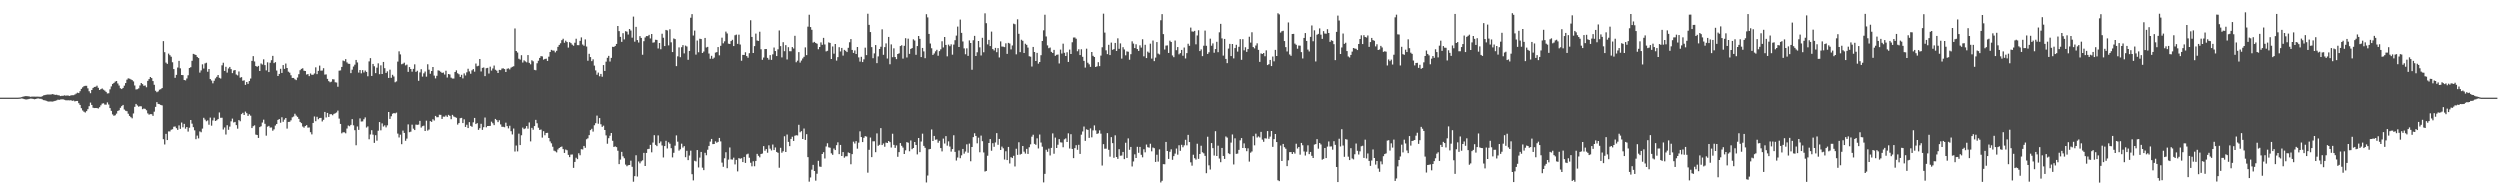 <?xml version="1.0" encoding="UTF-8"?>
<svg xmlns="http://www.w3.org/2000/svg" width="1920" height="150">
  <path d="M0 75.000h1v1.000H0zM1 75.000h1v1.000H1zM2 75.000h1v1.000H2zM3 75.000h1v1.000H3zM4 75.000h1v1.000H4zM5 75.000h1v1.000H5zM6 75.000h1v1.000H6zM7 75.000h1v1.000H7zM8 75.000h1v1.000H8zM9 75.000h1v1.000H9zM10 75.000h1v1.000H10zM11 75.000h1v1.000H11zM12 75.000h1v1.000H12zM13 74.987h1v1.000H13zM14 74.947h1v1.000H14zM15 74.834h1v1.000H15zM16 74.614h1v1.000H16zM17 74.304h1v1.424H17zM18 74.032h1v2.041H18zM19 73.852h1v2.481H19zM20 73.838h1v2.545H20zM21 73.943h1v2.264H21zM22 74.080h1v1.832H22zM23 74.334h1v1.416H23zM24 74.174h1v1.584H24zM25 74.203h1v1.774H25zM26 74.184h1v2.067H26zM27 74.226h1v1.791H27zM28 74.187h1v1.492H28zM29 74.256h1v1.378H29zM30 74.311h1v1.502H30zM31 74.326h1v1.548H31zM32 73.880h1v2.476H32zM33 73.281h1v3.624H33zM34 72.993h1v4.051H34zM35 72.746h1v4.648H35zM36 72.616h1v5.205H36zM37 72.581h1v5.436H37zM38 72.614h1v5.289H38zM39 72.484h1v5.481H39zM40 72.228h1v5.779H40zM41 72.619h1v5.077H41zM42 72.854h1v4.568H42zM43 72.778h1v4.321H43zM44 73.120h1v3.411H44zM45 73.260h1v3.421H45zM46 73.799h1v2.590H46zM47 73.581h1v2.687H47zM48 73.587h1v2.705H48zM49 73.197h1v3.444H49zM50 73.497h1v3.510H50zM51 73.329h1v3.733H51zM52 73.444h1v3.536H52zM53 73.702h1v3.415H53zM54 73.215h1v3.757H54zM55 73.114h1v4.363H55zM56 73.115h1v4.093H56zM57 72.623h1v5.255H57zM58 71.877h1v5.693H58zM59 71.192h1v6.305H59zM60 71.462h1v7.811H60zM61 70.062h1v10.541H61zM62 68.267h1v14.808H62zM63 67.078h1v17.754H63zM64 66.208h1v19.581H64zM65 65.904h1v20.504H65zM66 65.904h1v19.443H66zM67 67.859h1v16.024H67zM68 70.089h1v11.464H68zM69 71.601h1v7.181H69zM70 69.129h1v11.436H70zM71 67.514h1v15.221H71zM72 66.780h1v16.229H72zM73 66.615h1v16.350H73zM74 65.815h1v17.196H74zM75 67.450h1v15.913H75zM76 69.122h1v13.214H76zM77 68.474h1v12.397H77zM78 67.948h1v11.614H78zM79 68.865h1v10.457H79zM80 69.604h1v10.733H80zM81 70.561h1v9.845H81zM82 71.782h1v6.879H82zM83 71.640h1v8.621H83zM84 68.592h1v14.401H84zM85 66.333h1v18.801H85zM86 64.485h1v23.357H86zM87 63.715h1v25.243H87zM88 62.657h1v25.850H88zM89 62.183h1v25.087H89zM90 64.085h1v21.137H90zM91 65.675h1v19.005H91zM92 67.812h1v14.954H92zM93 68.426h1v13.079H93zM94 67.519h1v13.078H94zM95 65.773h1v18.355H95zM96 63.796h1v21.250H96zM97 61.195h1v24.229H97zM98 60.164h1v27.165H98zM99 60.408h1v28.640H99zM100 60.948h1v29.040H100zM101 61.516h1v29.354H101zM102 62.509h1v24.656H102zM103 65.642h1v16.406H103zM104 68.702h1v11.122H104zM105 68.529h1v12.467H105zM106 67.866h1v14.030H106zM107 65.626h1v15.944H107zM108 63.731h1v17.922H108zM109 64.599h1v19.253H109zM110 65.887h1v17.456H110zM111 65.660h1v17.973H111zM112 67.044h1v17.658H112zM113 62.121h1v24.951H113zM114 60.713h1v27.364H114zM115 59.120h1v28.523H115zM116 59.951h1v27.757H116zM117 62.246h1v26.714H117zM118 65.129h1v20.623H118zM119 69.660h1v12.408H119zM120 70.808h1v7.623H120zM121 70.211h1v9.621H121zM122 68.890h1v11.138H122zM123 68.526h1v12.096H123zM124 67.628h1v13.340H124zM125 31.608h1v75.275H125zM126 40.096h1v70.866H126zM127 48.066h1v54.743H127zM128 49.045h1v58.515H128zM129 41.190h1v59.728H129zM130 42.409h1v58.566H130zM131 43.548h1v56.074H131zM132 47.842h1v51.417H132zM133 53.037h1v44.294H133zM134 59.732h1v37.417H134zM135 57.487h1v40.978H135zM136 51.866h1v47.884H136zM137 46.731h1v49.575H137zM138 52.484h1v46.498H138zM139 57.604h1v36.520H139zM140 57.684h1v40.109H140zM141 61.421h1v33.730H141zM142 61.731h1v37.101H142zM143 60.253h1v37.275H143zM144 57.827h1v43.244H144zM145 52.248h1v45.832H145zM146 51.601h1v40.580H146zM147 46.683h1v48.285H147zM148 41.353h1v56.338H148zM149 41.772h1v58.314H149zM150 42.252h1v64.642H150zM151 43.702h1v60.415H151zM152 44.596h1v61.683H152zM153 55.755h1v45.143H153zM154 54.073h1v47.496H154zM155 49.405h1v49.361H155zM156 52.633h1v37.851H156zM157 48.693h1v43.162H157zM158 48.182h1v44.938H158zM159 55.090h1v37.387H159zM160 53.013h1v42.767H160zM161 60.706h1v29.600H161zM162 61.849h1v34.676H162zM163 63.986h1v28.554H163zM164 62.003h1v28.366H164zM165 60.200h1v32.727H165zM166 58.981h1v33.364H166zM167 57.625h1v33.804H167zM168 59.758h1v26.608H168zM169 60.300h1v30.169H169zM170 50.160h1v40.252H170zM171 48.199h1v51.288H171zM172 54.492h1v43.406H172zM173 51.307h1v52.041H173zM174 55.754h1v40.424H174zM175 52.594h1v47.069H175zM176 51.426h1v45.783H176zM177 53.082h1v40.092H177zM178 56.147h1v34.943H178zM179 54.106h1v39.948H179zM180 53.767h1v39.853H180zM181 57.256h1v38.851H181zM182 57.902h1v40.906H182zM183 54.887h1v37.330H183zM184 59.648h1v33.502H184zM185 59.215h1v28.437H185zM186 61.990h1v24.619H186zM187 61.700h1v26.607H187zM188 65.170h1v20.532H188zM189 62.998h1v23.921H189zM190 64.419h1v24.602H190zM191 62.258h1v25.493H191zM192 60.297h1v28.549H192zM193 46.728h1v51.647H193zM194 43.096h1v53.819H194zM195 47.211h1v49.045H195zM196 50.685h1v52.677H196zM197 51.279h1v52.405H197zM198 50.595h1v55.359H198zM199 54.549h1v43.094H199zM200 48.737h1v48.210H200zM201 49.559h1v44.559H201zM202 45.555h1v46.333H202zM203 50.027h1v45.036H203zM204 54.054h1v50.162H204zM205 47.886h1v49.372H205zM206 55.331h1v41.349H206zM207 48.164h1v49.845H207zM208 46.247h1v51.665H208zM209 42.922h1v57.465H209zM210 48.475h1v50.828H210zM211 47.724h1v48.687H211zM212 54.177h1v41.060H212zM213 58.372h1v33.712H213zM214 56.804h1v34.632H214zM215 52.836h1v41.443H215zM216 55.991h1v34.049H216zM217 49.966h1v43.580H217zM218 52.882h1v38.951H218zM219 48.778h1v41.862H219zM220 52.200h1v46.587H220zM221 55.017h1v38.625H221zM222 55.793h1v37.766H222zM223 57.793h1v34.602H223zM224 59.864h1v30.234H224zM225 59.857h1v29.646H225zM226 60.859h1v26.513H226zM227 61.558h1v27.238H227zM228 59.563h1v30.180H228zM229 56.993h1v34.274H229zM230 53.926h1v39.699H230zM231 52.887h1v41.672H231zM232 52.426h1v44.774H232zM233 54.330h1v43.740H233zM234 54.540h1v42.269H234zM235 57.220h1v38.877H235zM236 56.858h1v41.184H236zM237 58.488h1v39.425H237zM238 56.408h1v45.097H238zM239 57.450h1v45.746H239zM240 57.399h1v37.026H240zM241 56.400h1v33.059H241zM242 51.702h1v41.362H242zM243 56.953h1v32.750H243zM244 54.422h1v37.180H244zM245 50.407h1v40.259H245zM246 54.292h1v36.215H246zM247 54.146h1v39.130H247zM248 52.379h1v39.650H248zM249 57.282h1v28.659H249zM250 57.148h1v33.064H250zM251 60.553h1v26.205H251zM252 62.303h1v27.495H252zM253 63.171h1v24.519H253zM254 62.696h1v25.007H254zM255 60.834h1v27.668H255zM256 60.995h1v26.453H256zM257 63.200h1v23.785H257zM258 63.411h1v22.957H258zM259 66.618h1v18.312H259zM260 54.283h1v36.807H260zM261 54.052h1v41.153H261zM262 51.391h1v51.026H262zM263 46.478h1v55.113H263zM264 46.999h1v54.632H264zM265 45.411h1v56.965H265zM266 47.911h1v50.826H266zM267 48.940h1v47.448H267zM268 49.030h1v47.934H268zM269 56.174h1v39.732H269zM270 53.499h1v38.001H270zM271 51.090h1v45.179H271zM272 49.667h1v50.304H272zM273 46.040h1v65.541H273zM274 47.979h1v49.164H274zM275 55.782h1v43.950H275zM276 53.779h1v37.135H276zM277 56.309h1v37.042H277zM278 53.867h1v39.353H278zM279 55.638h1v35.963H279zM280 54.156h1v35.988H280zM281 55.237h1v42.729H281zM282 58.548h1v38.539H282zM283 47.165h1v59.816H283zM284 44.648h1v58.610H284zM285 58.327h1v41.675H285zM286 49.084h1v54.329H286zM287 50.904h1v58.813H287zM288 56.158h1v47.696H288zM289 51.948h1v56.073H289zM290 48.661h1v51.731H290zM291 56.976h1v36.763H291zM292 50.168h1v49.943H292zM293 56.832h1v37.924H293zM294 47.566h1v49.616H294zM295 52.390h1v43.866H295zM296 56.033h1v41.815H296zM297 54.764h1v41.470H297zM298 59.869h1v26.125H298zM299 53.499h1v37.835H299zM300 59.756h1v29.516H300zM301 57.447h1v29.900H301zM302 58.744h1v28.081H302zM303 63.193h1v23.901H303zM304 62.502h1v23.953H304zM305 47.309h1v55.271H305zM306 39.420h1v66.164H306zM307 41.790h1v61.653H307zM308 49.358h1v61.388H308zM309 48.915h1v51.369H309zM310 48.138h1v53.934H310zM311 50.249h1v57.874H311zM312 49.616h1v56.845H312zM313 55.174h1v40.346H313zM314 51.505h1v50.023H314zM315 52.979h1v48.130H315zM316 55.046h1v40.679H316zM317 52.905h1v45.893H317zM318 49.430h1v50.444H318zM319 55.184h1v40.506H319zM320 54.340h1v41.550H320zM321 62.054h1v33.647H321zM322 55.583h1v37.220H322zM323 53.122h1v44.890H323zM324 58.837h1v38.106H324zM325 56.330h1v40.205H325zM326 54.916h1v45.676H326zM327 58.875h1v33.807H327zM328 49.336h1v50.963H328zM329 53.488h1v46.003H329zM330 56.603h1v36.404H330zM331 54.516h1v39.090H331zM332 51.438h1v40.143H332zM333 58.055h1v34.510H333zM334 60.228h1v28.824H334zM335 58.231h1v31.815H335zM336 54.004h1v36.017H336zM337 54.316h1v33.778H337zM338 55.119h1v33.084H338zM339 55.995h1v35.335H339zM340 55.723h1v33.827H340zM341 57.231h1v32.440H341zM342 54.315h1v34.340H342zM343 59.534h1v30.205H343zM344 56.816h1v31.389H344zM345 57.198h1v31.811H345zM346 59.631h1v31.923H346zM347 60.322h1v27.872H347zM348 60.291h1v29.172H348zM349 55.291h1v34.654H349zM350 54.030h1v36.431H350zM351 56.268h1v39.420H351zM352 57.035h1v37.491H352zM353 59.078h1v31.681H353zM354 57.450h1v33.073H354zM355 60.193h1v34.326H355zM356 56.357h1v35.300H356zM357 57.934h1v39.532H357zM358 55.541h1v40.245H358zM359 52.813h1v45.556H359zM360 54.853h1v38.947H360zM361 56.639h1v40.032H361zM362 54.008h1v43.396H362zM363 53.034h1v40.903H363zM364 55.052h1v35.540H364zM365 48.799h1v46.494H365zM366 50.903h1v43.663H366zM367 50.486h1v49.243H367zM368 45.331h1v53.140H368zM369 54.905h1v40.158H369zM370 52.121h1v47.610H370zM371 51.813h1v45.880H371zM372 58.463h1v31.797H372zM373 52.367h1v45.444H373zM374 52.133h1v44.644H374zM375 56.480h1v40.295H375zM376 51.193h1v45.477H376zM377 54.213h1v39.204H377zM378 52.569h1v42.079H378zM379 50.351h1v45.771H379zM380 53.533h1v37.801H380zM381 54.255h1v38.018H381zM382 56.069h1v37.748H382zM383 53.683h1v38.676H383zM384 53.868h1v41.674H384zM385 52.609h1v44.750H385zM386 52.503h1v44.884H386zM387 53.061h1v44.704H387zM388 55.321h1v38.897H388zM389 52.785h1v44.107H389zM390 52.456h1v46.175H390zM391 53.306h1v43.234H391zM392 51.927h1v48.823H392zM393 51.306h1v51.986H393zM394 50.870h1v47.846H394zM395 21.878h1v94.493H395zM396 39.146h1v72.601H396zM397 40.325h1v75.940H397zM398 45.121h1v57.527H398zM399 45.788h1v65.626H399zM400 42.398h1v61.506H400zM401 48.019h1v49.968H401zM402 46.343h1v52.815H402zM403 47.132h1v51.478H403zM404 47.878h1v48.960H404zM405 42.282h1v56.531H405zM406 48.280h1v45.795H406zM407 49.399h1v59.206H407zM408 46.266h1v51.916H408zM409 47.105h1v52.507H409zM410 53.647h1v43.158H410zM411 53.978h1v38.091H411zM412 48.575h1v46.077H412zM413 46.665h1v51.438H413zM414 44.500h1v55.275H414zM415 43.085h1v56.405H415zM416 43.339h1v62.335H416zM417 45.801h1v54.976H417zM418 45.277h1v58.597H418zM419 45.066h1v57.063H419zM420 46.787h1v55.180H420zM421 43.538h1v62.437H421zM422 39.959h1v68.646H422zM423 38.307h1v71.796H423zM424 38.820h1v73.878H424zM425 38.842h1v76.856H425zM426 40.230h1v75.969H426zM427 39.026h1v78.007H427zM428 35.982h1v78.816H428zM429 34.526h1v79.151H429zM430 33.229h1v79.716H430zM431 30.886h1v81.648H431zM432 29.731h1v84.779H432zM433 32.803h1v84.662H433zM434 31.214h1v83.610H434zM435 32.315h1v83.102H435zM436 36.569h1v82.367H436zM437 32.366h1v88.311H437zM438 33.149h1v85.585H438zM439 34.328h1v84.290H439zM440 35.106h1v93.838H440zM441 32.834h1v91.529H441zM442 29.732h1v91.419H442zM443 34.638h1v87.573H443zM444 34.708h1v83.023H444zM445 31.368h1v87.851H445zM446 28.726h1v85.863H446zM447 34.186h1v80.613H447zM448 35.117h1v76.967H448zM449 30.255h1v83.261H449zM450 35.717h1v71.228H450zM451 46.635h1v59.594H451zM452 41.344h1v62.459H452zM453 43.824h1v56.127H453zM454 46.954h1v51.940H454zM455 45.565h1v55.521H455zM456 50.385h1v45.813H456zM457 54.050h1v40.569H457zM458 57.389h1v31.390H458zM459 55.772h1v39.277H459zM460 58.562h1v32.098H460zM461 56.770h1v38.686H461zM462 58.938h1v38.502H462zM463 49.984h1v46.521H463zM464 54.473h1v45.359H464zM465 47.374h1v56.614H465zM466 44.382h1v66.026H466zM467 42.916h1v63.204H467zM468 47.266h1v56.997H468zM469 44.460h1v57.679H469zM470 35.924h1v72.185H470zM471 36.057h1v76.794H471zM472 35.280h1v77.129H472zM473 33.720h1v79.281H473zM474 19.946h1v95.797H474zM475 23.912h1v102.160H475zM476 28.336h1v94.232H476zM477 32.139h1v84.494H477zM478 25.489h1v94.595H478zM479 30.266h1v91.267H479zM480 23.968h1v102.429H480zM481 24.317h1v103.362H481zM482 26.517h1v100.365H482zM483 22.297h1v104.403H483zM484 23.465h1v99.913H484zM485 28.917h1v99.166H485zM486 12.739h1v126.808H486zM487 31.978h1v103.300H487zM488 20.644h1v98.601H488zM489 30.796h1v104.783H489zM490 32.690h1v91.323H490zM491 27.771h1v97.644H491zM492 29.158h1v94.725H492zM493 42.014h1v81.126H493zM494 31.626h1v85.794H494zM495 28.754h1v98.749H495zM496 27.699h1v89.737H496zM497 27.728h1v86.786H497zM498 26.776h1v87.509H498zM499 29.526h1v81.720H499zM500 26.096h1v90.903H500zM501 32.749h1v76.726H501zM502 32.520h1v71.328H502zM503 30.506h1v80.743H503zM504 30.675h1v81.569H504zM505 37.197h1v66.772H505zM506 33.015h1v76.975H506zM507 37.858h1v70.794H507zM508 25.903h1v85.797H508zM509 28.980h1v91.938H509zM510 35.358h1v76.844H510zM511 22.980h1v85.158H511zM512 23.417h1v90.621H512zM513 34.845h1v74.425H513zM514 22.468h1v87.940H514zM515 32.506h1v81.305H515zM516 39.998h1v80.864H516zM517 29.566h1v87.807H517zM518 30.044h1v81.822H518zM519 50.774h1v53.230H519zM520 43.256h1v65.560H520zM521 36.426h1v79.255H521zM522 43.949h1v70.703H522zM523 36.241h1v74.077H523zM524 34.649h1v78.725H524zM525 41.016h1v71.235H525zM526 35.005h1v85.706H526zM527 35.669h1v80.145H527zM528 45.910h1v77.056H528zM529 39.100h1v80.344H529zM530 13.623h1v102.110H530zM531 10.862h1v122.903H531zM532 27.266h1v111.289H532zM533 23.501h1v99.940H533zM534 41.920h1v82.025H534zM535 31.120h1v84.142H535zM536 40.165h1v88.439H536zM537 29.773h1v91.275H537zM538 30.019h1v86.673H538zM539 40.718h1v88.055H539zM540 39.572h1v91.103H540zM541 29.147h1v88.199H541zM542 36.473h1v82.749H542zM543 35.984h1v79.026H543zM544 41.123h1v70.943H544zM545 45.083h1v63.651H545zM546 42.841h1v63.846H546zM547 45.175h1v65.498H547zM548 44.260h1v66.342H548zM549 40.422h1v68.142H549zM550 40.017h1v69.587H550zM551 36.170h1v72.791H551zM552 42.472h1v63.441H552zM553 35.186h1v73.403H553zM554 28.937h1v95.945H554zM555 33.267h1v94.821H555zM556 31.767h1v89.767H556zM557 24.289h1v92.674H557zM558 25.699h1v103.471H558zM559 33.551h1v89.018H559zM560 33.798h1v79.474H560zM561 31.533h1v90.900H561zM562 30.550h1v92.043H562zM563 35.385h1v85.716H563zM564 27.094h1v99.187H564zM565 26.595h1v96.199H565zM566 33.681h1v97.936H566zM567 26.613h1v94.850H567zM568 34.212h1v87.696H568zM569 46.663h1v74.810H569zM570 42.113h1v82.351H570zM571 42.235h1v78.282H571zM572 40.136h1v84.983H572zM573 43.081h1v75.513H573zM574 44.342h1v73.679H574zM575 40.859h1v80.282H575zM576 15.557h1v109.411H576zM577 28.376h1v99.342H577zM578 40.680h1v83.150H578zM579 35.423h1v92.254H579zM580 25.787h1v97.789H580zM581 31.113h1v87.052H581zM582 31.440h1v88.217H582zM583 24.356h1v96.461H583zM584 37.828h1v80.466H584zM585 45.930h1v71.980H585zM586 44.162h1v68.050H586zM587 37.684h1v78.080H587zM588 37.619h1v76.857H588zM589 44.425h1v72.898H589zM590 45.841h1v65.773H590zM591 42.364h1v71.814H591zM592 45.991h1v69.543H592zM593 41.709h1v69.309H593zM594 36.532h1v78.700H594zM595 39.201h1v74.067H595zM596 43.065h1v73.619H596zM597 37.909h1v79.442H597zM598 23.394h1v105.407H598zM599 35.438h1v78.096H599zM600 44.065h1v73.260H600zM601 32.401h1v83.767H601zM602 39.310h1v65.351H602zM603 34.652h1v82.075H603zM604 45.664h1v57.670H604zM605 36.271h1v72.667H605zM606 39.343h1v72.903H606zM607 39.359h1v67.355H607zM608 36.153h1v68.881H608zM609 37.286h1v70.939H609zM610 27.489h1v76.741H610zM611 47.831h1v56.021H611zM612 46.568h1v57.463H612zM613 40.042h1v55.824H613zM614 48.082h1v53.496H614zM615 46.485h1v54.207H615zM616 44.891h1v61.879H616zM617 43.608h1v55.109H617zM618 36.402h1v71.085H618zM619 42.332h1v60.743H619zM620 20.473h1v100.209H620zM621 11.294h1v128.230H621zM622 20.776h1v115.507H622zM623 22.879h1v107.408H623zM624 32.734h1v93.894H624zM625 32.175h1v99.128H625zM626 33.021h1v105.733H626zM627 33.598h1v99.813H627zM628 37.845h1v85.652H628zM629 36.121h1v91.759H629zM630 32.557h1v95.591H630zM631 34.382h1v83.872H631zM632 29.078h1v87.813H632zM633 34.174h1v87.548H633zM634 39.454h1v73.015H634zM635 39.024h1v71.027H635zM636 32.575h1v80.572H636zM637 32.991h1v80.450H637zM638 45.321h1v72.459H638zM639 35.686h1v83.195H639zM640 41.227h1v72.847H640zM641 33.789h1v81.460H641zM642 46.518h1v64.977H642zM643 43.855h1v65.480H643zM644 36.265h1v82.110H644zM645 39.520h1v71.809H645zM646 36.834h1v82.990H646zM647 42.679h1v74.094H647zM648 38.297h1v82.773H648zM649 39.033h1v81.007H649zM650 40.006h1v80.025H650zM651 36.718h1v80.384H651zM652 32.477h1v85.099H652zM653 29.988h1v96.152H653zM654 38.328h1v80.029H654zM655 40.672h1v68.138H655zM656 38.768h1v71.453H656zM657 41.486h1v66.917H657zM658 36.115h1v78.074H658zM659 44.083h1v65.484H659zM660 47.335h1v53.551H660zM661 43.602h1v61.690H661zM662 47.660h1v61.441H662zM663 45.588h1v60.262H663zM664 36.599h1v67.935H664zM665 42.365h1v62.538H665zM666 10.570h1v122.020H666zM667 19.098h1v95.949H667zM668 24.650h1v80.961H668zM669 36.177h1v84.487H669zM670 44.722h1v63.817H670zM671 41.035h1v67.451H671zM672 34.621h1v82.281H672zM673 48.464h1v53.982H673zM674 43.297h1v68.664H674zM675 37.640h1v73.582H675zM676 35.914h1v62.491H676zM677 22.515h1v88.920H677zM678 42.110h1v68.050H678zM679 36.210h1v76.494H679zM680 33.334h1v76.206H680zM681 44.941h1v64.889H681zM682 28.372h1v79.904H682zM683 49.357h1v59.781H683zM684 34.076h1v79.217H684zM685 43.905h1v58.808H685zM686 37.140h1v74.143H686zM687 43.825h1v69.760H687zM688 45.435h1v66.224H688zM689 41.447h1v78.997H689zM690 40.960h1v75.855H690zM691 35.355h1v74.533H691zM692 34.744h1v77.207H692zM693 45.010h1v68.328H693zM694 35.166h1v83.109H694zM695 29.324h1v86.140H695zM696 44.128h1v65.025H696zM697 29.696h1v79.932H697zM698 41.370h1v74.782H698zM699 37.589h1v70.304H699zM700 36.898h1v77.670H700zM701 30.187h1v83.459H701zM702 31.109h1v77.933H702zM703 42.100h1v69.280H703zM704 35.384h1v83.175H704zM705 27.644h1v78.326H705zM706 29.864h1v86.984H706zM707 43.822h1v64.867H707zM708 36.789h1v65.856H708zM709 39.482h1v72.554H709zM710 44.702h1v68.800H710zM711 10.885h1v129.267H711zM712 13.363h1v121.430H712zM713 26.057h1v88.615H713zM714 33.440h1v80.940H714zM715 37.073h1v62.331H715zM716 42.193h1v66.077H716zM717 41.073h1v63.326H717zM718 39.399h1v67.920H718zM719 38.255h1v68.810H719zM720 42.826h1v66.784H720zM721 39.270h1v68.845H721zM722 37.886h1v75.826H722zM723 31.708h1v84.590H723zM724 36.446h1v70.000H724zM725 28.417h1v81.803H725zM726 34.502h1v70.029H726zM727 43.258h1v68.603H727zM728 34.256h1v74.302H728zM729 35.474h1v77.062H729zM730 34.024h1v82.424H730zM731 41.986h1v72.485H731zM732 34.240h1v69.653H732zM733 30.859h1v85.754H733zM734 27.339h1v95.960H734zM735 20.411h1v100.556H735zM736 36.105h1v79.462H736zM737 15.041h1v106.434H737zM738 25.224h1v94.054H738zM739 31.857h1v82.530H739zM740 37.179h1v80.829H740zM741 41.700h1v74.670H741zM742 37.125h1v73.713H742zM743 42.901h1v74.415H743zM744 31.018h1v79.249H744zM745 33.023h1v90.850H745zM746 53.540h1v59.344H746zM747 30.899h1v74.394H747zM748 27.567h1v74.797H748zM749 42.991h1v61.432H749zM750 40.127h1v69.945H750zM751 31.483h1v74.243H751zM752 36.351h1v80.579H752zM753 42.599h1v61.560H753zM754 29.056h1v79.378H754zM755 40.157h1v76.960H755zM756 10.248h1v121.463H756zM757 17.817h1v113.461H757zM758 34.120h1v85.509H758zM759 30.631h1v79.203H759zM760 35.373h1v71.434H760zM761 24.260h1v91.516H761zM762 37.676h1v72.322H762zM763 38.782h1v73.947H763zM764 36.748h1v72.654H764zM765 40.065h1v62.202H765zM766 36.953h1v74.261H766zM767 44.145h1v62.546H767zM768 31.782h1v83.429H768zM769 35.733h1v76.873H769zM770 35.864h1v78.073H770zM771 36.182h1v86.342H771zM772 33.270h1v82.888H772zM773 41.356h1v81.564H773zM774 32.921h1v79.909H774zM775 33.421h1v92.100H775zM776 37.954h1v82.786H776zM777 34.902h1v86.494H777zM778 18.153h1v101.521H778zM779 18.634h1v109.237H779zM780 41.719h1v72.488H780zM781 14.839h1v104.106H781zM782 25.938h1v83.305H782zM783 40.063h1v78.657H783zM784 30.528h1v87.629H784zM785 31.332h1v80.805H785zM786 40.704h1v75.790H786zM787 33.586h1v84.390H787zM788 34.450h1v79.857H788zM789 36.548h1v81.693H789zM790 43.200h1v69.908H790zM791 43.526h1v67.343H791zM792 51.106h1v53.878H792zM793 36.042h1v67.443H793zM794 39.926h1v70.540H794zM795 46.836h1v64.354H795zM796 40.610h1v65.617H796zM797 48.901h1v65.125H797zM798 47.616h1v55.729H798zM799 42.372h1v67.111H799zM800 31.478h1v81.173H800zM801 23.316h1v116.764H801zM802 11.324h1v122.191H802zM803 28.009h1v86.999H803zM804 34.850h1v81.736H804zM805 37.011h1v77.111H805zM806 36.495h1v82.904H806zM807 39.819h1v73.733H807zM808 40.684h1v61.744H808zM809 38.287h1v79.798H809zM810 42.841h1v62.842H810zM811 42.077h1v71.599H811zM812 41.855h1v69.290H812zM813 48.739h1v58.127H813zM814 38.086h1v71.243H814zM815 41.099h1v68.369H815zM816 33.535h1v79.561H816zM817 40.541h1v66.444H817zM818 42.990h1v63.306H818zM819 40.126h1v68.907H819zM820 47.548h1v54.842H820zM821 38.078h1v76.014H821zM822 41.458h1v61.629H822zM823 32.485h1v81.895H823zM824 28.818h1v92.611H824zM825 28.762h1v85.017H825zM826 29.741h1v81.785H826zM827 39.371h1v75.690H827zM828 37.833h1v73.378H828zM829 42.269h1v75.975H829zM830 37.815h1v65.623H830zM831 43.616h1v57.330H831zM832 46.741h1v50.443H832zM833 51.926h1v56.281H833zM834 37.377h1v61.952H834zM835 48.198h1v51.570H835zM836 49.416h1v56.457H836zM837 51.333h1v47.272H837zM838 39.960h1v65.495H838zM839 42.853h1v57.285H839zM840 43.794h1v52.521H840zM841 51.458h1v48.689H841zM842 50.930h1v51.948H842zM843 47.750h1v54.635H843zM844 50.806h1v49.312H844zM845 42.695h1v59.939H845zM846 36.311h1v90.826H846zM847 10.480h1v100.190H847zM848 25.020h1v89.196H848zM849 38.631h1v75.548H849zM850 41.587h1v60.672H850zM851 34.397h1v80.660H851zM852 42.313h1v78.030H852zM853 32.733h1v72.582H853zM854 38.259h1v71.660H854zM855 37.712h1v83.502H855zM856 32.957h1v70.996H856zM857 39.124h1v81.446H857zM858 29.420h1v92.569H858zM859 37.461h1v77.110H859zM860 33.339h1v86.286H860zM861 45.031h1v74.416H861zM862 36.265h1v80.440H862zM863 37.975h1v84.237H863zM864 42.502h1v67.097H864zM865 39.492h1v81.789H865zM866 39.715h1v66.552H866zM867 45.858h1v69.201H867zM868 41.618h1v71.223H868zM869 31.745h1v96.109H869zM870 33.496h1v90.489H870zM871 36.911h1v81.620H871zM872 34.003h1v87.365H872zM873 37.688h1v75.057H873zM874 39.136h1v78.227H874zM875 34.798h1v78.061H875zM876 36.554h1v82.355H876zM877 30.145h1v90.710H877zM878 43.251h1v71.366H878zM879 34.432h1v82.566H879zM880 44.604h1v66.375H880zM881 39.644h1v73.394H881zM882 40.514h1v72.902H882zM883 33.517h1v76.869H883zM884 44.981h1v71.265H884zM885 31.121h1v82.158H885zM886 46.929h1v66.892H886zM887 44.252h1v80.108H887zM888 32.297h1v86.521H888zM889 41.150h1v82.960H889zM890 41.825h1v72.896H890zM891 15.573h1v124.583H891zM892 10.831h1v128.029H892zM893 26.214h1v99.844H893zM894 38.030h1v88.116H894zM895 35.039h1v73.975H895zM896 34.848h1v81.130H896zM897 40.659h1v81.426H897zM898 31.222h1v85.354H898zM899 32.277h1v82.402H899zM900 42.573h1v80.167H900zM901 43.915h1v76.007H901zM902 31.124h1v86.816H902zM903 38.540h1v75.535H903zM904 36.146h1v82.639H904zM905 41.715h1v69.840H905zM906 40.808h1v74.984H906zM907 38.368h1v72.818H907zM908 42.813h1v70.308H908zM909 36.504h1v75.099H909zM910 44.910h1v62.473H910zM911 40.822h1v70.798H911zM912 33.581h1v70.020H912zM913 35.171h1v73.932H913zM914 21.223h1v103.436H914zM915 24.151h1v103.088H915zM916 24.298h1v94.519H916zM917 23.726h1v97.752H917zM918 34.066h1v88.496H918zM919 27.230h1v83.152H919zM920 23.245h1v98.785H920zM921 39.239h1v79.011H921zM922 37.922h1v74.023H922zM923 43.120h1v73.810H923zM924 35.128h1v82.650H924zM925 23.491h1v96.227H925zM926 35.163h1v97.870H926zM927 41.411h1v63.607H927zM928 40.132h1v86.822H928zM929 29.719h1v100.472H929zM930 35.127h1v74.724H930zM931 33.315h1v80.430H931zM932 40.503h1v78.969H932zM933 37.702h1v63.058H933zM934 32.111h1v87.720H934zM935 40.072h1v71.802H935zM936 24.841h1v96.889H936zM937 18.330h1v106.254H937zM938 29.470h1v84.142H938zM939 42.720h1v77.034H939zM940 29.926h1v92.148H940zM941 45.264h1v59.527H941zM942 48.494h1v57.200H942zM943 37.323h1v80.363H943zM944 33.682h1v84.709H944zM945 43.068h1v66.433H945zM946 33.787h1v69.458H946zM947 44.863h1v81.468H947zM948 36.914h1v69.338H948zM949 34.422h1v83.750H949zM950 39.651h1v78.308H950zM951 35.923h1v79.152H951zM952 30.037h1v77.723H952zM953 45.913h1v60.138H953zM954 30.127h1v83.560H954zM955 38.660h1v71.469H955zM956 36.314h1v77.399H956zM957 39.817h1v76.305H957zM958 37.660h1v76.269H958zM959 28.209h1v95.895H959zM960 32.700h1v84.567H960zM961 24.785h1v91.515H961zM962 36.171h1v68.441H962zM963 37.152h1v74.459H963zM964 34.975h1v67.705H964zM965 33.294h1v72.319H965zM966 38.291h1v66.442H966zM967 47.504h1v58.048H967zM968 41.025h1v60.234H968zM969 41.455h1v65.741H969zM970 40.695h1v68.209H970zM971 43.209h1v62.996H971zM972 38.668h1v67.731H972zM973 49.962h1v50.691H973zM974 49.287h1v57.321H974zM975 46.005h1v58.903H975zM976 50.749h1v49.864H976zM977 43.425h1v69.383H977zM978 47.095h1v59.772H978zM979 38.291h1v64.632H979zM980 43.013h1v66.102H980zM981 10.188h1v128.261H981zM982 11.062h1v128.065H982zM983 25.049h1v86.706H983zM984 23.995h1v99.650H984zM985 23.642h1v86.884H985zM986 31.528h1v81.521H986zM987 36.200h1v78.038H987zM988 39.536h1v88.061H988zM989 17.265h1v105.888H989zM990 41.847h1v74.972H990zM991 42.841h1v73.941H991zM992 26.100h1v92.158H992zM993 26.020h1v90.743H993zM994 33.464h1v84.525H994zM995 34.421h1v75.987H995zM996 37.442h1v76.656H996zM997 34.963h1v77.942H997zM998 35.054h1v83.737H998zM999 40.049h1v69.700H999zM1000 44.885h1v66.689H1000zM1001 29.125h1v87.220H1001zM1002 25.379h1v94.051H1002zM1003 31.459h1v85.065H1003zM1004 38.102h1v73.495H1004zM1005 39.540h1v78.838H1005zM1006 28.327h1v88.383H1006zM1007 19.577h1v100.071H1007zM1008 31.668h1v89.672H1008zM1009 23.295h1v87.737H1009zM1010 47.217h1v63.448H1010zM1011 26.660h1v80.183H1011zM1012 26.024h1v88.176H1012zM1013 21.819h1v88.019H1013zM1014 26.603h1v84.363H1014zM1015 29.831h1v92.773H1015zM1016 23.910h1v98.091H1016zM1017 25.779h1v87.878H1017zM1018 25.933h1v95.482H1018zM1019 22.436h1v90.139H1019zM1020 25.334h1v83.310H1020zM1021 32.133h1v80.415H1021zM1022 30.946h1v81.467H1022zM1023 31.387h1v83.538H1023zM1024 33.950h1v74.497H1024zM1025 46.187h1v65.081H1025zM1026 24.487h1v103.777H1026zM1027 11.983h1v127.829H1027zM1028 15.754h1v90.797H1028zM1029 41.492h1v71.012H1029zM1030 36.468h1v62.743H1030zM1031 25.750h1v86.024H1031zM1032 33.702h1v86.714H1032zM1033 32.812h1v74.043H1033zM1034 39.207h1v67.999H1034zM1035 43.342h1v76.958H1035zM1036 44.155h1v78.772H1036zM1037 42.197h1v71.611H1037zM1038 39.648h1v82.049H1038zM1039 36.842h1v85.591H1039zM1040 37.293h1v81.206H1040zM1041 37.454h1v72.805H1041zM1042 38.448h1v77.380H1042zM1043 33.809h1v84.886H1043zM1044 29.927h1v86.321H1044zM1045 27.130h1v85.218H1045zM1046 33.839h1v78.090H1046zM1047 27.056h1v94.211H1047zM1048 28.395h1v78.885H1048zM1049 28.802h1v92.901H1049zM1050 27.235h1v90.619H1050zM1051 35.969h1v87.630H1051zM1052 32.313h1v95.048H1052zM1053 29.123h1v94.152H1053zM1054 30.818h1v83.977H1054zM1055 31.357h1v89.970H1055zM1056 35.638h1v90.799H1056zM1057 33.993h1v89.659H1057zM1058 38.384h1v91.031H1058zM1059 37.976h1v93.991H1059zM1060 35.225h1v88.738H1060zM1061 36.472h1v89.741H1061zM1062 39.818h1v80.162H1062zM1063 39.373h1v78.961H1063zM1064 39.662h1v78.154H1064zM1065 50.285h1v57.673H1065zM1066 45.653h1v62.021H1066zM1067 46.969h1v68.690H1067zM1068 45.796h1v64.284H1068zM1069 49.570h1v63.769H1069zM1070 42.014h1v65.185H1070zM1071 13.323h1v125.649H1071zM1072 11.287h1v125.789H1072zM1073 26.386h1v101.392H1073zM1074 26.539h1v96.347H1074zM1075 50.269h1v69.879H1075zM1076 35.954h1v75.157H1076zM1077 41.637h1v75.426H1077zM1078 42.110h1v65.176H1078zM1079 38.168h1v71.988H1079zM1080 39.982h1v75.574H1080zM1081 30.228h1v87.383H1081zM1082 37.005h1v67.476H1082zM1083 40.443h1v71.394H1083zM1084 41.359h1v66.922H1084zM1085 46.514h1v61.472H1085zM1086 50.222h1v57.298H1086zM1087 48.371h1v55.812H1087zM1088 48.233h1v53.728H1088zM1089 52.115h1v58.396H1089zM1090 49.780h1v57.875H1090zM1091 52.834h1v44.606H1091zM1092 52.198h1v46.686H1092zM1093 47.870h1v52.705H1093zM1094 42.993h1v77.296H1094zM1095 38.804h1v93.714H1095zM1096 41.429h1v85.280H1096zM1097 42.540h1v84.031H1097zM1098 49.349h1v76.901H1098zM1099 45.056h1v85.781H1099zM1100 43.002h1v82.957H1100zM1101 44.398h1v79.332H1101zM1102 37.831h1v83.737H1102zM1103 39.965h1v78.026H1103zM1104 44.070h1v72.889H1104zM1105 35.083h1v88.491H1105zM1106 31.238h1v80.028H1106zM1107 39.051h1v73.850H1107zM1108 35.393h1v73.565H1108zM1109 36.584h1v73.280H1109zM1110 36.727h1v76.507H1110zM1111 46.438h1v59.789H1111zM1112 38.626h1v58.436H1112zM1113 40.619h1v74.869H1113zM1114 42.911h1v67.434H1114zM1115 34.925h1v65.077H1115zM1116 37.059h1v86.038H1116zM1117 10.720h1v122.825H1117zM1118 33.011h1v81.626H1118zM1119 32.306h1v77.027H1119zM1120 39.387h1v77.270H1120zM1121 39.385h1v65.421H1121zM1122 36.161h1v79.603H1122zM1123 33.867h1v76.715H1123zM1124 27.311h1v81.321H1124zM1125 39.962h1v72.013H1125zM1126 28.318h1v77.899H1126zM1127 27.486h1v87.812H1127zM1128 26.607h1v99.884H1128zM1129 38.400h1v87.082H1129zM1130 32.577h1v83.469H1130zM1131 27.655h1v87.423H1131zM1132 29.844h1v80.888H1132zM1133 34.491h1v82.687H1133zM1134 29.356h1v83.604H1134zM1135 39.675h1v62.801H1135zM1136 35.624h1v77.588H1136zM1137 42.209h1v71.432H1137zM1138 42.982h1v70.785H1138zM1139 17.788h1v107.830H1139zM1140 30.027h1v99.283H1140zM1141 32.558h1v80.763H1141zM1142 18.887h1v103.233H1142zM1143 29.630h1v83.886H1143zM1144 34.197h1v73.929H1144zM1145 30.305h1v82.772H1145zM1146 36.422h1v83.697H1146zM1147 34.221h1v80.822H1147zM1148 39.311h1v75.705H1148zM1149 35.328h1v86.377H1149zM1150 41.956h1v77.454H1150zM1151 36.268h1v74.350H1151zM1152 32.017h1v86.142H1152zM1153 25.205h1v91.321H1153zM1154 43.188h1v67.157H1154zM1155 40.333h1v63.492H1155zM1156 39.747h1v72.210H1156zM1157 46.132h1v56.591H1157zM1158 45.670h1v67.538H1158zM1159 47.219h1v67.191H1159zM1160 41.241h1v67.298H1160zM1161 10.149h1v121.961H1161zM1162 11.370h1v128.467H1162zM1163 25.653h1v105.924H1163zM1164 30.373h1v97.857H1164zM1165 35.991h1v89.832H1165zM1166 23.678h1v95.814H1166zM1167 31.169h1v85.463H1167zM1168 35.880h1v82.187H1168zM1169 22.270h1v88.680H1169zM1170 32.175h1v83.464H1170zM1171 46.928h1v66.507H1171zM1172 36.574h1v75.171H1172zM1173 38.279h1v73.847H1173zM1174 39.008h1v74.457H1174zM1175 45.724h1v67.223H1175zM1176 32.189h1v74.241H1176zM1177 40.380h1v76.311H1177zM1178 33.378h1v79.649H1178zM1179 44.497h1v76.268H1179zM1180 42.330h1v67.712H1180zM1181 46.206h1v62.596H1181zM1182 43.736h1v67.660H1182zM1183 38.750h1v80.470H1183zM1184 31.092h1v101.930H1184zM1185 22.906h1v106.900H1185zM1186 30.831h1v96.424H1186zM1187 33.529h1v92.318H1187zM1188 34.330h1v88.544H1188zM1189 40.618h1v84.030H1189zM1190 30.165h1v86.449H1190zM1191 29.449h1v87.677H1191zM1192 33.295h1v82.457H1192zM1193 32.667h1v86.498H1193zM1194 31.019h1v89.089H1194zM1195 30.540h1v93.421H1195zM1196 31.787h1v92.485H1196zM1197 37.115h1v79.454H1197zM1198 36.321h1v93.897H1198zM1199 22.406h1v109.705H1199zM1200 37.100h1v78.571H1200zM1201 27.677h1v94.515H1201zM1202 25.281h1v99.602H1202zM1203 40.640h1v84.610H1203zM1204 26.991h1v94.541H1204zM1205 35.818h1v88.287H1205zM1206 18.110h1v101.026H1206zM1207 11.755h1v127.208H1207zM1208 27.413h1v110.762H1208zM1209 23.742h1v115.824H1209zM1210 24.850h1v90.891H1210zM1211 27.058h1v102.418H1211zM1212 28.422h1v91.727H1212zM1213 29.737h1v86.942H1213zM1214 35.055h1v81.244H1214zM1215 36.892h1v72.187H1215zM1216 26.926h1v89.440H1216zM1217 33.137h1v80.218H1217zM1218 26.729h1v89.761H1218zM1219 30.204h1v87.216H1219zM1220 30.744h1v88.348H1220zM1221 33.742h1v84.848H1221zM1222 29.648h1v82.536H1222zM1223 26.236h1v88.092H1223zM1224 29.782h1v80.829H1224zM1225 22.971h1v84.877H1225zM1226 32.484h1v77.715H1226zM1227 18.771h1v89.500H1227zM1228 30.093h1v81.892H1228zM1229 26.399h1v97.221H1229zM1230 28.337h1v88.803H1230zM1231 35.605h1v89.692H1231zM1232 40.745h1v78.914H1232zM1233 24.854h1v80.463H1233zM1234 30.484h1v88.098H1234zM1235 28.994h1v93.262H1235zM1236 20.496h1v92.214H1236zM1237 42.697h1v69.427H1237zM1238 31.910h1v81.289H1238zM1239 43.485h1v67.888H1239zM1240 29.725h1v77.448H1240zM1241 41.096h1v69.155H1241zM1242 38.767h1v70.018H1242zM1243 36.893h1v65.790H1243zM1244 40.517h1v63.642H1244zM1245 33.159h1v73.940H1245zM1246 33.692h1v82.528H1246zM1247 40.727h1v79.136H1247zM1248 32.320h1v76.694H1248zM1249 34.363h1v75.137H1249zM1250 31.578h1v82.447H1250zM1251 21.685h1v110.372H1251zM1252 10.735h1v123.380H1252zM1253 19.268h1v108.373H1253zM1254 16.508h1v113.952H1254zM1255 19.380h1v114.214H1255zM1256 23.847h1v98.010H1256zM1257 39.713h1v71.020H1257zM1258 37.492h1v80.501H1258zM1259 31.765h1v87.391H1259zM1260 39.214h1v76.689H1260zM1261 49.499h1v74.701H1261zM1262 29.048h1v85.662H1262zM1263 27.181h1v98.340H1263zM1264 35.046h1v93.190H1264zM1265 36.948h1v70.705H1265zM1266 36.543h1v93.473H1266zM1267 34.623h1v69.167H1267zM1268 38.314h1v79.838H1268zM1269 33.556h1v88.128H1269zM1270 36.152h1v86.273H1270zM1271 39.354h1v70.583H1271zM1272 36.895h1v82.659H1272zM1273 43.785h1v70.303H1273zM1274 33.858h1v80.171H1274zM1275 34.395h1v88.555H1275zM1276 22.952h1v100.595H1276zM1277 34.303h1v75.117H1277zM1278 30.716h1v93.205H1278zM1279 34.061h1v83.025H1279zM1280 23.328h1v92.352H1280zM1281 26.027h1v81.814H1281zM1282 39.035h1v79.999H1282zM1283 35.602h1v74.784H1283zM1284 30.898h1v86.134H1284zM1285 28.701h1v95.111H1285zM1286 28.652h1v99.532H1286zM1287 26.636h1v94.915H1287zM1288 32.643h1v87.155H1288zM1289 26.936h1v90.948H1289zM1290 37.447h1v77.704H1290zM1291 34.856h1v83.738H1291zM1292 28.691h1v86.103H1292zM1293 33.569h1v85.287H1293zM1294 36.376h1v76.457H1294zM1295 31.320h1v87.579H1295zM1296 23.595h1v104.947H1296zM1297 11.273h1v127.277H1297zM1298 11.199h1v119.154H1298zM1299 22.325h1v110.764H1299zM1300 19.128h1v114.418H1300zM1301 19.113h1v108.964H1301zM1302 27.652h1v102.344H1302zM1303 26.702h1v99.739H1303zM1304 33.348h1v98.141H1304zM1305 25.332h1v94.018H1305zM1306 26.195h1v100.322H1306zM1307 28.709h1v92.281H1307zM1308 31.914h1v95.860H1308zM1309 35.092h1v92.032H1309zM1310 32.884h1v87.166H1310zM1311 29.154h1v91.966H1311zM1312 33.061h1v77.552H1312zM1313 30.291h1v94.706H1313zM1314 40.822h1v73.292H1314zM1315 30.655h1v88.913H1315zM1316 38.661h1v71.707H1316zM1317 21.349h1v94.603H1317zM1318 33.694h1v76.892H1318zM1319 25.036h1v111.103H1319zM1320 25.907h1v96.988H1320zM1321 20.284h1v100.539H1321zM1322 29.211h1v85.657H1322zM1323 38.136h1v74.932H1323zM1324 29.813h1v88.784H1324zM1325 25.592h1v91.143H1325zM1326 35.274h1v91.731H1326zM1327 30.740h1v87.199H1327zM1328 44.143h1v72.831H1328zM1329 38.424h1v73.171H1329zM1330 31.433h1v92.028H1330zM1331 41.410h1v86.243H1331zM1332 30.152h1v83.706H1332zM1333 43.143h1v74.726H1333zM1334 36.112h1v72.737H1334zM1335 34.464h1v67.883H1335zM1336 30.140h1v80.285H1336zM1337 35.866h1v80.677H1337zM1338 38.221h1v71.420H1338zM1339 30.667h1v72.213H1339zM1340 29.408h1v83.813H1340zM1341 24.098h1v113.595H1341zM1342 10.803h1v127.218H1342zM1343 23.741h1v111.865H1343zM1344 21.690h1v102.251H1344zM1345 39.087h1v82.025H1345zM1346 22.458h1v99.163H1346zM1347 40.390h1v78.042H1347zM1348 41.158h1v76.600H1348zM1349 30.070h1v77.269H1349zM1350 37.826h1v72.281H1350zM1351 35.936h1v73.916H1351zM1352 25.554h1v88.382H1352zM1353 33.666h1v83.151H1353zM1354 22.868h1v109.189H1354zM1355 40.841h1v70.781H1355zM1356 29.853h1v85.482H1356zM1357 42.962h1v74.852H1357zM1358 32.024h1v87.885H1358zM1359 27.295h1v81.352H1359zM1360 40.847h1v71.562H1360zM1361 32.808h1v75.885H1361zM1362 32.508h1v83.572H1362zM1363 37.903h1v70.988H1363zM1364 36.839h1v86.506H1364zM1365 34.590h1v86.406H1365zM1366 34.845h1v73.204H1366zM1367 32.208h1v79.864H1367zM1368 31.622h1v85.492H1368zM1369 44.426h1v66.829H1369zM1370 30.235h1v75.918H1370zM1371 36.864h1v75.781H1371zM1372 43.450h1v65.923H1372zM1373 35.636h1v83.811H1373zM1374 41.551h1v64.329H1374zM1375 34.492h1v81.806H1375zM1376 17.345h1v90.821H1376zM1377 35.466h1v82.349H1377zM1378 36.774h1v81.255H1378zM1379 38.005h1v74.525H1379zM1380 38.865h1v78.750H1380zM1381 30.149h1v76.621H1381zM1382 26.599h1v82.800H1382zM1383 33.363h1v82.666H1383zM1384 40.071h1v71.644H1384zM1385 31.360h1v85.924H1385zM1386 28.980h1v92.854H1386zM1387 11.811h1v127.848H1387zM1388 36.365h1v84.515H1388zM1389 30.916h1v82.518H1389zM1390 32.195h1v83.877H1390zM1391 41.299h1v77.173H1391zM1392 22.773h1v82.895H1392zM1393 31.384h1v82.279H1393zM1394 38.018h1v79.784H1394zM1395 33.981h1v70.817H1395zM1396 45.213h1v75.100H1396zM1397 45.165h1v65.766H1397zM1398 38.837h1v75.953H1398zM1399 31.811h1v85.135H1399zM1400 38.644h1v77.894H1400zM1401 33.839h1v85.544H1401zM1402 33.382h1v80.321H1402zM1403 38.200h1v74.395H1403zM1404 34.818h1v81.410H1404zM1405 35.902h1v79.700H1405zM1406 40.332h1v70.083H1406zM1407 38.840h1v71.580H1407zM1408 43.154h1v71.131H1408zM1409 42.220h1v73.844H1409zM1410 29.417h1v92.068H1410zM1411 26.248h1v102.639H1411zM1412 36.090h1v72.121H1412zM1413 40.962h1v85.978H1413zM1414 35.137h1v81.440H1414zM1415 38.606h1v69.115H1415zM1416 39.459h1v71.939H1416zM1417 46.153h1v59.187H1417zM1418 39.075h1v67.605H1418zM1419 35.843h1v68.914H1419zM1420 38.268h1v74.043H1420zM1421 32.541h1v73.010H1421zM1422 34.294h1v83.118H1422zM1423 41.278h1v79.653H1423zM1424 32.883h1v73.881H1424zM1425 39.726h1v66.261H1425zM1426 48.886h1v60.727H1426zM1427 35.354h1v76.859H1427zM1428 47.013h1v54.555H1428zM1429 49.847h1v55.484H1429zM1430 48.204h1v57.292H1430zM1431 27.427h1v82.101H1431zM1432 10.666h1v122.186H1432zM1433 20.314h1v111.477H1433zM1434 29.377h1v85.296H1434zM1435 33.455h1v90.939H1435zM1436 18.997h1v99.711H1436zM1437 24.363h1v96.617H1437zM1438 44.371h1v70.853H1438zM1439 36.632h1v79.044H1439zM1440 35.126h1v86.359H1440zM1441 28.114h1v87.172H1441zM1442 31.461h1v84.816H1442zM1443 36.182h1v86.377H1443zM1444 29.864h1v91.711H1444zM1445 32.851h1v84.544H1445zM1446 34.010h1v80.807H1446zM1447 30.762h1v82.817H1447zM1448 32.706h1v86.907H1448zM1449 37.960h1v77.727H1449zM1450 38.980h1v72.612H1450zM1451 31.444h1v85.838H1451zM1452 32.654h1v87.311H1452zM1453 34.531h1v84.167H1453zM1454 29.946h1v81.447H1454zM1455 31.379h1v97.386H1455zM1456 26.086h1v96.656H1456zM1457 34.354h1v84.214H1457zM1458 34.838h1v89.812H1458zM1459 31.176h1v90.094H1459zM1460 32.011h1v81.522H1460zM1461 35.221h1v78.473H1461zM1462 40.060h1v85.410H1462zM1463 40.185h1v79.015H1463zM1464 44.543h1v86.682H1464zM1465 27.060h1v96.060H1465zM1466 29.013h1v93.771H1466zM1467 24.753h1v89.191H1467zM1468 24.843h1v92.632H1468zM1469 39.470h1v60.573H1469zM1470 38.327h1v77.394H1470zM1471 40.851h1v70.969H1471zM1472 42.694h1v64.814H1472zM1473 38.427h1v77.851H1473zM1474 39.586h1v72.019H1474zM1475 39.285h1v70.713H1475zM1476 21.631h1v95.827H1476zM1477 10.898h1v120.325H1477zM1478 33.578h1v105.163H1478zM1479 30.670h1v95.175H1479zM1480 34.767h1v83.023H1480zM1481 29.279h1v74.236H1481zM1482 24.434h1v102.079H1482zM1483 23.793h1v104.199H1483zM1484 37.414h1v89.547H1484zM1485 34.890h1v88.921H1485zM1486 38.905h1v84.989H1486zM1487 27.601h1v91.017H1487zM1488 35.116h1v81.010H1488zM1489 41.250h1v69.447H1489zM1490 31.288h1v77.264H1490zM1491 47.249h1v65.640H1491zM1492 45.051h1v63.173H1492zM1493 31.463h1v77.535H1493zM1494 35.872h1v83.913H1494zM1495 44.333h1v79.052H1495zM1496 43.937h1v64.941H1496zM1497 38.923h1v70.652H1497zM1498 39.499h1v66.139H1498zM1499 21.515h1v98.040H1499zM1500 32.191h1v87.031H1500zM1501 30.102h1v94.487H1501zM1502 29.774h1v90.855H1502zM1503 14.929h1v105.597H1503zM1504 26.148h1v95.789H1504zM1505 35.029h1v83.397H1505zM1506 35.962h1v83.402H1506zM1507 33.314h1v81.082H1507zM1508 33.170h1v80.298H1508zM1509 36.381h1v78.980H1509zM1510 38.671h1v70.959H1510zM1511 21.657h1v93.261H1511zM1512 27.669h1v93.769H1512zM1513 34.424h1v80.468H1513zM1514 41.737h1v62.786H1514zM1515 34.470h1v68.571H1515zM1516 51.285h1v55.786H1516zM1517 43.303h1v60.183H1517zM1518 38.800h1v69.244H1518zM1519 39.277h1v66.902H1519zM1520 40.799h1v66.541H1520zM1521 23.733h1v95.125H1521zM1522 11.533h1v128.150H1522zM1523 17.939h1v111.767H1523zM1524 37.046h1v78.823H1524zM1525 36.207h1v91.071H1525zM1526 30.313h1v89.537H1526zM1527 29.772h1v81.228H1527zM1528 39.025h1v74.535H1528zM1529 32.769h1v78.776H1529zM1530 25.604h1v89.229H1530zM1531 27.362h1v76.911H1531zM1532 43.049h1v69.894H1532zM1533 25.192h1v93.563H1533zM1534 34.796h1v78.147H1534zM1535 38.327h1v74.080H1535zM1536 43.282h1v71.397H1536zM1537 45.010h1v70.047H1537zM1538 39.469h1v62.075H1538zM1539 44.402h1v67.403H1539zM1540 41.993h1v72.866H1540zM1541 44.844h1v62.228H1541zM1542 41.213h1v84.885H1542zM1543 48.570h1v51.075H1543zM1544 38.095h1v75.717H1544zM1545 38.346h1v100.272H1545zM1546 36.512h1v81.600H1546zM1547 31.050h1v98.006H1547zM1548 30.501h1v98.109H1548zM1549 31.092h1v98.008H1549zM1550 35.568h1v94.763H1550zM1551 36.439h1v98.516H1551zM1552 39.894h1v80.310H1552zM1553 30.563h1v83.792H1553zM1554 36.951h1v74.314H1554zM1555 36.929h1v72.515H1555zM1556 27.256h1v96.021H1556zM1557 37.310h1v89.426H1557zM1558 34.471h1v105.027H1558zM1559 27.512h1v90.509H1559zM1560 32.210h1v87.370H1560zM1561 31.195h1v92.802H1561zM1562 39.369h1v90.599H1562zM1563 30.533h1v86.156H1563zM1564 31.984h1v86.574H1564zM1565 21.137h1v103.720H1565zM1566 32.092h1v80.896H1566zM1567 23.546h1v113.629H1567zM1568 13.199h1v106.111H1568zM1569 18.921h1v108.850H1569zM1570 33.712h1v99.852H1570zM1571 38.111h1v80.193H1571zM1572 32.006h1v89.005H1572zM1573 43.704h1v76.636H1573zM1574 28.954h1v100.207H1574zM1575 36.732h1v89.636H1575zM1576 43.150h1v88.866H1576zM1577 35.863h1v89.469H1577zM1578 41.517h1v85.572H1578zM1579 40.843h1v82.007H1579zM1580 28.032h1v96.589H1580zM1581 37.738h1v79.558H1581zM1582 35.869h1v84.240H1582zM1583 25.342h1v90.504H1583zM1584 27.824h1v89.977H1584zM1585 29.830h1v90.437H1585zM1586 37.581h1v74.553H1586zM1587 27.119h1v91.606H1587zM1588 40.958h1v68.259H1588zM1589 35.662h1v79.370H1589zM1590 27.664h1v84.931H1590zM1591 30.489h1v82.665H1591zM1592 36.217h1v72.681H1592zM1593 34.221h1v79.652H1593zM1594 38.789h1v73.317H1594zM1595 35.644h1v72.399H1595zM1596 34.630h1v72.502H1596zM1597 44.143h1v69.996H1597zM1598 31.977h1v78.086H1598zM1599 40.699h1v74.894H1599zM1600 37.362h1v79.287H1600zM1601 42.343h1v77.586H1601zM1602 39.049h1v86.636H1602zM1603 42.183h1v78.048H1603zM1604 43.735h1v78.809H1604zM1605 42.018h1v80.754H1605zM1606 42.569h1v73.537H1606zM1607 39.909h1v75.399H1607zM1608 43.846h1v78.820H1608zM1609 36.258h1v80.631H1609zM1610 43.313h1v78.840H1610zM1611 38.029h1v81.330H1611zM1612 14.083h1v126.130H1612zM1613 10.922h1v116.450H1613zM1614 27.044h1v84.850H1614zM1615 44.093h1v80.437H1615zM1616 37.497h1v75.095H1616zM1617 39.078h1v84.398H1617zM1618 29.474h1v92.232H1618zM1619 42.013h1v68.055H1619zM1620 40.686h1v71.495H1620zM1621 39.310h1v73.018H1621zM1622 37.203h1v67.205H1622zM1623 34.197h1v80.845H1623zM1624 30.737h1v86.788H1624zM1625 35.259h1v73.052H1625zM1626 43.214h1v65.488H1626zM1627 33.052h1v83.834H1627zM1628 44.119h1v64.312H1628zM1629 35.306h1v83.125H1629zM1630 33.397h1v81.570H1630zM1631 45.573h1v79.013H1631zM1632 40.882h1v72.246H1632zM1633 35.296h1v81.499H1633zM1634 37.615h1v76.439H1634zM1635 41.585h1v81.191H1635zM1636 38.550h1v78.651H1636zM1637 41.453h1v65.535H1637zM1638 46.749h1v72.727H1638zM1639 35.758h1v76.371H1639zM1640 41.018h1v72.890H1640zM1641 43.628h1v63.394H1641zM1642 39.451h1v67.340H1642zM1643 45.074h1v73.846H1643zM1644 42.342h1v68.903H1644zM1645 49.772h1v64.685H1645zM1646 17.106h1v100.425H1646zM1647 38.466h1v77.164H1647zM1648 22.960h1v95.572H1648zM1649 38.784h1v78.921H1649zM1650 20.875h1v97.791H1650zM1651 27.661h1v84.818H1651zM1652 42.157h1v80.806H1652zM1653 39.898h1v90.911H1653zM1654 26.235h1v98.870H1654zM1655 32.494h1v89.431H1655zM1656 36.239h1v89.657H1656zM1657 27.548h1v109.225H1657zM1658 10.570h1v128.178H1658zM1659 13.543h1v113.376H1659zM1660 27.409h1v110.984H1660zM1661 25.806h1v89.957H1661zM1662 37.075h1v83.562H1662zM1663 35.597h1v84.668H1663zM1664 37.717h1v75.618H1664zM1665 35.282h1v87.938H1665zM1666 41.565h1v82.133H1666zM1667 41.751h1v71.316H1667zM1668 39.482h1v74.563H1668zM1669 27.108h1v93.353H1669zM1670 35.699h1v85.656H1670zM1671 33.889h1v83.136H1671zM1672 37.137h1v84.532H1672zM1673 41.092h1v79.351H1673zM1674 43.107h1v70.210H1674zM1675 39.871h1v83.450H1675zM1676 36.957h1v79.920H1676zM1677 34.093h1v75.991H1677zM1678 38.798h1v71.352H1678zM1679 19.225h1v93.328H1679zM1680 29.514h1v106.503H1680zM1681 36.119h1v83.649H1681zM1682 24.081h1v104.914H1682zM1683 29.764h1v90.608H1683zM1684 23.360h1v100.817H1684zM1685 46.237h1v70.233H1685zM1686 35.678h1v88.618H1686zM1687 42.804h1v72.232H1687zM1688 33.749h1v100.023H1688zM1689 35.138h1v82.044H1689zM1690 29.703h1v103.056H1690zM1691 33.790h1v89.983H1691zM1692 29.609h1v94.589H1692zM1693 24.995h1v108.470H1693zM1694 32.777h1v89.798H1694zM1695 30.173h1v88.775H1695zM1696 31.409h1v85.923H1696zM1697 31.600h1v88.620H1697zM1698 36.897h1v84.326H1698zM1699 33.685h1v80.759H1699zM1700 38.048h1v70.868H1700zM1701 41.046h1v71.182H1701zM1702 11.224h1v128.169H1702zM1703 11.331h1v123.919H1703zM1704 18.577h1v93.416H1704zM1705 21.215h1v110.015H1705zM1706 24.359h1v96.871H1706zM1707 23.542h1v97.692H1707zM1708 23.711h1v98.926H1708zM1709 20.534h1v97.985H1709zM1710 31.128h1v88.006H1710zM1711 26.335h1v97.911H1711zM1712 25.954h1v85.705H1712zM1713 23.711h1v105.516H1713zM1714 16.969h1v108.131H1714zM1715 26.334h1v85.947H1715zM1716 42.069h1v73.112H1716zM1717 32.632h1v72.243H1717zM1718 39.039h1v70.372H1718zM1719 47.239h1v63.044H1719zM1720 38.063h1v76.182H1720zM1721 39.719h1v62.531H1721zM1722 36.683h1v70.747H1722zM1723 35.349h1v80.202H1723zM1724 9.478h1v112.364H1724zM1725 21.160h1v104.473H1725zM1726 32.136h1v97.741H1726zM1727 28.868h1v107.896H1727zM1728 29.431h1v93.141H1728zM1729 40.926h1v86.872H1729zM1730 28.593h1v103.071H1730zM1731 33.805h1v94.356H1731zM1732 32.605h1v92.790H1732zM1733 39.950h1v69.658H1733zM1734 40.436h1v73.686H1734zM1735 26.022h1v87.471H1735zM1736 38.192h1v81.129H1736zM1737 36.932h1v98.016H1737zM1738 21.149h1v102.952H1738zM1739 33.643h1v85.576H1739zM1740 37.371h1v88.285H1740zM1741 32.724h1v82.204H1741zM1742 38.706h1v82.340H1742zM1743 28.554h1v89.419H1743zM1744 35.118h1v73.902H1744zM1745 43.869h1v72.157H1745zM1746 43.053h1v71.495H1746zM1747 27.736h1v98.304H1747zM1748 10.679h1v108.772H1748zM1749 24.827h1v92.656H1749zM1750 40.956h1v79.870H1750zM1751 36.959h1v84.758H1751zM1752 22.930h1v91.144H1752zM1753 33.660h1v94.040H1753zM1754 25.343h1v90.343H1754zM1755 27.904h1v95.947H1755zM1756 32.455h1v85.211H1756zM1757 25.789h1v91.969H1757zM1758 35.872h1v85.004H1758zM1759 37.586h1v79.569H1759zM1760 32.232h1v89.806H1760zM1761 24.870h1v99.712H1761zM1762 34.547h1v80.290H1762zM1763 32.239h1v80.547H1763zM1764 32.655h1v80.919H1764zM1765 33.876h1v83.185H1765zM1766 36.380h1v78.825H1766zM1767 29.646h1v79.841H1767zM1768 30.940h1v84.058H1768zM1769 33.445h1v84.166H1769zM1770 26.967h1v84.172H1770zM1771 32.411h1v87.459H1771zM1772 38.353h1v77.712H1772zM1773 30.412h1v78.351H1773zM1774 35.189h1v81.738H1774zM1775 34.953h1v78.762H1775zM1776 31.051h1v76.853H1776zM1777 39.154h1v65.299H1777zM1778 28.565h1v95.108H1778zM1779 38.927h1v81.378H1779zM1780 40.302h1v66.040H1780zM1781 39.742h1v83.498H1781zM1782 43.798h1v82.293H1782zM1783 40.273h1v78.935H1783zM1784 40.072h1v88.324H1784zM1785 43.348h1v80.229H1785zM1786 44.478h1v74.743H1786zM1787 43.344h1v68.143H1787zM1788 40.247h1v71.858H1788zM1789 44.642h1v69.806H1789zM1790 36.905h1v80.448H1790zM1791 47.003h1v65.029H1791zM1792 37.284h1v80.268H1792zM1793 37.856h1v81.315H1793zM1794 46.161h1v76.317H1794zM1795 35.135h1v92.233H1795zM1796 40.779h1v85.825H1796zM1797 36.807h1v79.589H1797zM1798 32.259h1v95.796H1798zM1799 31.269h1v101.412H1799zM1800 37.492h1v78.715H1800zM1801 34.403h1v96.492H1801zM1802 29.885h1v95.260H1802zM1803 31.985h1v78.621H1803zM1804 35.468h1v79.934H1804zM1805 37.349h1v77.951H1805zM1806 44.846h1v60.224H1806zM1807 35.929h1v77.470H1807zM1808 30.812h1v82.033H1808zM1809 29.767h1v84.814H1809zM1810 26.476h1v87.796H1810zM1811 28.353h1v81.924H1811zM1812 33.884h1v79.705H1812zM1813 33.480h1v79.102H1813zM1814 31.225h1v78.316H1814zM1815 35.512h1v78.188H1815zM1816 32.532h1v80.386H1816zM1817 34.946h1v75.950H1817zM1818 37.116h1v75.091H1818zM1819 34.508h1v80.510H1819zM1820 30.615h1v76.187H1820zM1821 33.082h1v73.684H1821zM1822 31.034h1v75.341H1822zM1823 27.542h1v79.001H1823zM1824 29.081h1v76.919H1824zM1825 34.210h1v73.949H1825zM1826 36.039h1v68.603H1826zM1827 33.978h1v74.935H1827zM1828 38.336h1v72.261H1828zM1829 43.569h1v63.551H1829zM1830 43.294h1v58.193H1830zM1831 42.335h1v70.456H1831zM1832 40.374h1v67.429H1832zM1833 40.422h1v58.688H1833zM1834 36.234h1v67.930H1834zM1835 41.981h1v58.758H1835zM1836 43.127h1v57.203H1836zM1837 41.767h1v58.540H1837zM1838 44.860h1v56.432H1838zM1839 41.941h1v58.923H1839zM1840 41.558h1v60.733H1840zM1841 49.304h1v49.999H1841zM1842 43.440h1v58.537H1842zM1843 41.595h1v65.670H1843zM1844 41.870h1v58.886H1844zM1845 49.707h1v52.351H1845zM1846 48.567h1v51.670H1846zM1847 51.246h1v51.110H1847zM1848 45.825h1v57.399H1848zM1849 55.209h1v43.927H1849zM1850 44.040h1v53.807H1850zM1851 45.351h1v54.390H1851zM1852 54.652h1v48.895H1852zM1853 46.755h1v54.349H1853zM1854 48.557h1v52.815H1854zM1855 56.256h1v42.917H1855zM1856 48.941h1v50.942H1856zM1857 49.879h1v43.784H1857zM1858 52.435h1v44.763H1858zM1859 54.991h1v40.845H1859zM1860 55.688h1v36.334H1860zM1861 55.867h1v42.085H1861zM1862 58.559h1v39.728H1862zM1863 58.872h1v34.139H1863zM1864 61.798h1v32.486H1864zM1865 62.607h1v30.362H1865zM1866 60.499h1v26.541H1866zM1867 60.618h1v30.357H1867zM1868 63.990h1v28.405H1868zM1869 61.807h1v25.141H1869zM1870 62.225h1v27.432H1870zM1871 64.374h1v22.911H1871zM1872 63.297h1v23.046H1872zM1873 65.296h1v21.288H1873zM1874 65.122h1v21.221H1874zM1875 63.178h1v22.528H1875zM1876 63.896h1v18.376H1876zM1877 64.603h1v21.885H1877zM1878 64.068h1v23.644H1878zM1879 65.500h1v17.911H1879zM1880 64.248h1v21.796H1880zM1881 65.042h1v18.999H1881zM1882 63.997h1v18.640H1882zM1883 64.132h1v18.686H1883zM1884 64.537h1v17.351H1884zM1885 63.565h1v17.310H1885zM1886 65.107h1v15.829H1886zM1887 68.436h1v11.935H1887zM1888 66.471h1v14.179H1888zM1889 68.422h1v11.475H1889zM1890 69.985h1v10.009H1890zM1891 69.512h1v10.388H1891zM1892 70.286h1v9.537H1892zM1893 71.894h1v7.047H1893zM1894 70.747h1v7.672H1894zM1895 71.488h1v7.081H1895zM1896 71.177h1v7.147H1896zM1897 72.223h1v5.263H1897zM1898 72.853h1v4.655H1898zM1899 72.976h1v4.239H1899zM1900 73.559h1v2.919H1900zM1901 74.000h1v2.281H1901zM1902 74.185h1v1.666H1902zM1903 74.465h1v1.128H1903zM1904 74.773h1v1.000H1904zM1905 74.984h1v1.000H1905zM1906 74.989h1v1.000H1906zM1907 74.992h1v1.000H1907zM1908 74.992h1v1.000H1908zM1909 74.991h1v1.000H1909zM1910 74.993h1v1.000H1910zM1911 74.993h1v1.000H1911zM1912 74.994h1v1.000H1912zM1913 74.993h1v1.000H1913zM1914 74.994h1v1.000H1914zM1915 74.994h1v1.000H1915zM1916 74.993h1v1.000H1916zM1917 74.994h1v1.000H1917zM1918 150.000h1v1.000H1918zM1919 150.000h1v1.000H1919z" fill="#4a4a4a"></path>
</svg>

